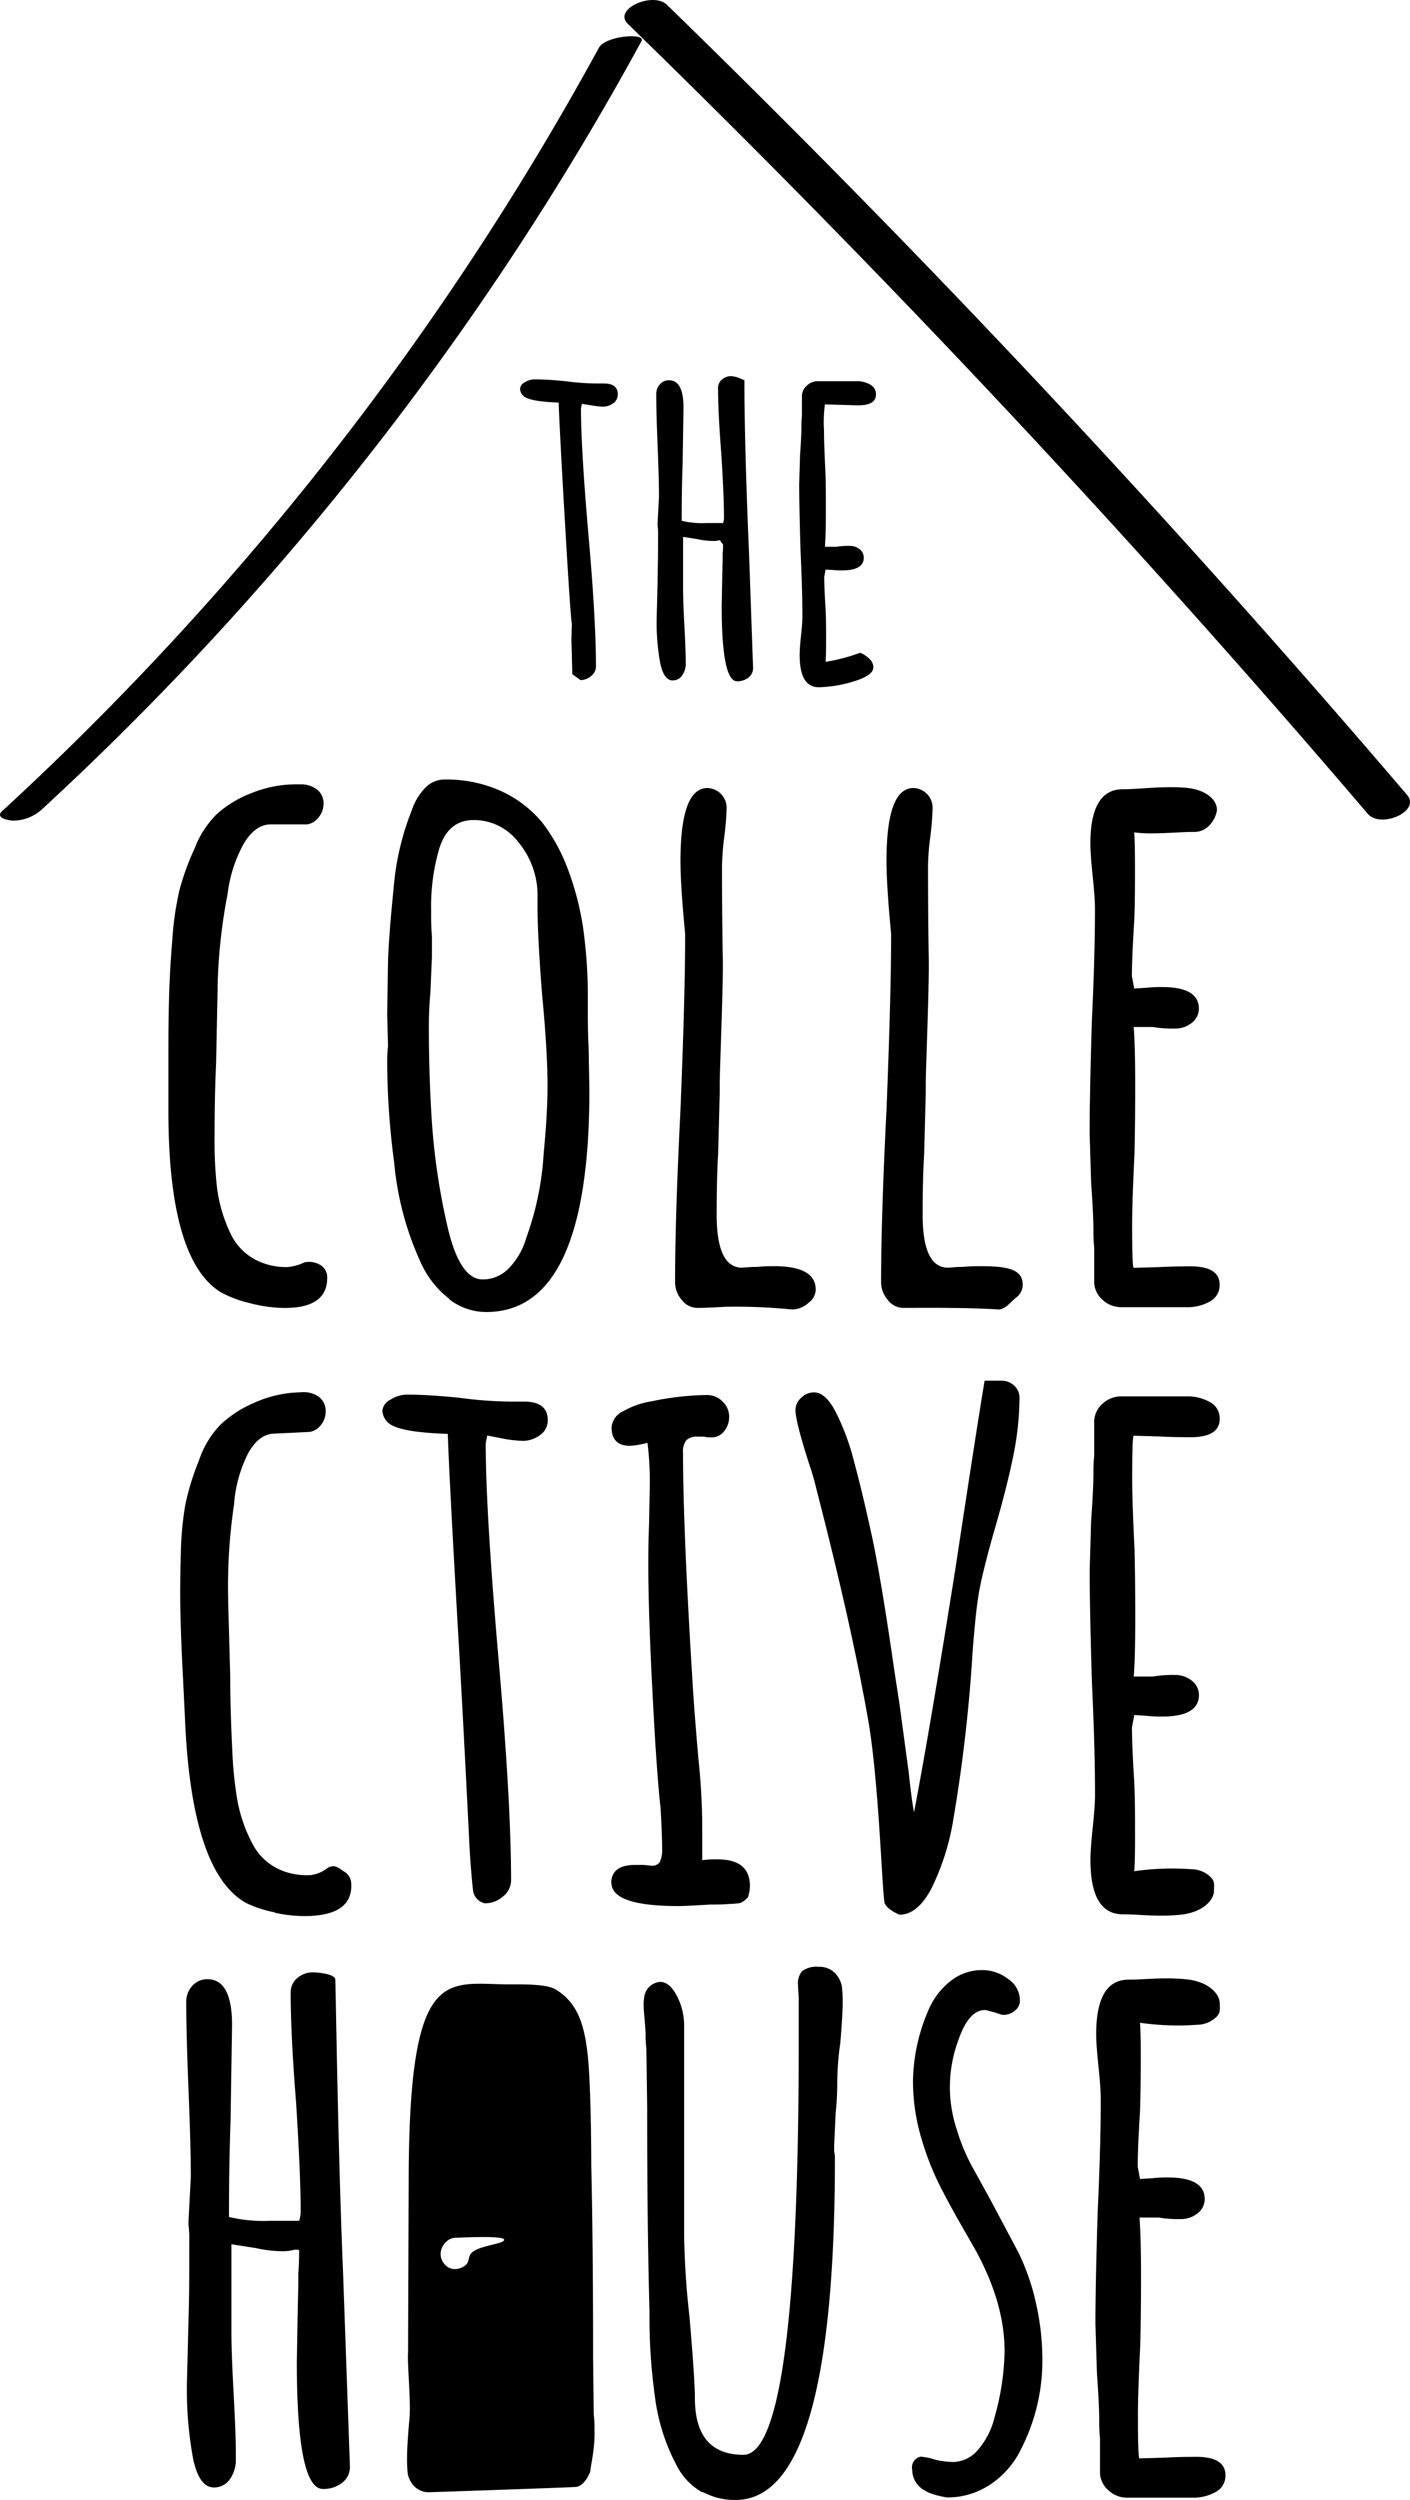 <svg xmlns="http://www.w3.org/2000/svg" width="242.752" height="430.342" viewBox="0 0 242.752 430.342"><g transform="translate(-38.397 -28.479)"><path d="M136.93,144.53l-.08-3.05c0-.89-.07-1.88-.07-3l.07-2.66q-.22-.85-1.17-17.14t-1.1-20.9q-4.54-.17-5.79-.94a1.78,1.78,0,0,1-.86-1.41,1.4,1.4,0,0,1,.82-1.14,3.17,3.17,0,0,1,1.69-.51c1.46,0,3.23.11,5.32.32a41.376,41.376,0,0,0,5.32.39h1.25c1.62,0,2.43.62,2.43,1.88a1.82,1.82,0,0,1-.78,1.52,2.94,2.94,0,0,1-1.8.59,13.451,13.451,0,0,1-2-.23l-1.6-.25-.08.39-.08.4q0,7,1.33,22.23Q141,135.3,141,143.2a2.09,2.09,0,0,1-.82,1.64,2.76,2.76,0,0,1-1.84.71Z"></path><path d="M162.65,132.87l.08-4.46.08-3.61v-1a13,13,0,0,0,.07-1.49.58.58,0,0,0-.23-.39.65.65,0,0,1-.24-.4v-.07a4.44,4.44,0,0,1-1.4.15,12.42,12.42,0,0,1-2.51-.31l-2.5-.39v9c0,1.36.07,3.5.23,6.42s.23,5,.23,6.42a3.39,3.39,0,0,1-.62,2,1.94,1.94,0,0,1-1.64.87c-1,0-1.7-1-2.12-2.9a38.68,38.68,0,0,1-.63-7.75l.16-6.34c0-1.77.08-3.65.08-5.64v-2.42a10.871,10.871,0,0,0-.08-1.65v-.39l.24-4.54q0-3-.24-8.85c-.16-3.91-.23-6.86-.23-8.84a2.44,2.44,0,0,1,.62-1.65,2,2,0,0,1,1.57-.7q2.51,0,2.5,4.7l-.15,9.7q-.16,4.4-.16,9.79a15.381,15.381,0,0,0,4.23.39h2.89a2.81,2.81,0,0,0,.16-.94q0-3.75-.47-11.12c-.36-4.59-.55-8.32-.55-11.19a1.85,1.85,0,0,1,.67-1.45,2.34,2.34,0,0,1,1.6-.59,4.88,4.88,0,0,1,1.57.4l.7.31q0,11.12.79,29.67l.7,19.81a2.05,2.05,0,0,1-.82,1.72,3.13,3.13,0,0,1-1.92.62q-2.66,0-2.66-12.91"></path><path d="M177.36,94.82a2.44,2.44,0,0,0-.9,1.72v3.6a13.387,13.387,0,0,0-.08,1.65c0,1.1-.08,2.76-.24,5l-.15,5c0,2.56.08,6.36.23,11.43q.32,6.81.32,11.43c0,.73-.08,1.82-.24,3.29s-.23,2.6-.23,3.29q0,5.55,3.28,5.55a21.52,21.52,0,0,0,6-1c2.27-.68,3.41-1.49,3.41-2.43a2,2,0,0,0-.67-1.45,5,5,0,0,0-1.6-1.06,31.281,31.281,0,0,1-5.95,1.57c.05-.78.08-1.91.08-3.37,0-2.09,0-4-.08-5.64-.16-2.5-.24-4.38-.24-5.63l.24-1.25,1.25.08a13.681,13.681,0,0,0,1.56.07c2.51,0,3.76-.73,3.76-2.19a1.82,1.82,0,0,0-.7-1.45,2.72,2.72,0,0,0-1.8-.58,12.28,12.28,0,0,0-2.19.15h-2c.1-1.36.16-3.34.16-6s0-5-.08-7c-.16-3.19-.24-5.56-.24-7.13a22.291,22.291,0,0,1,.16-4.38l2.58.08c.89,0,2,.08,3.21.08,2,0,3-.63,3-1.88a1.88,1.88,0,0,0-1-1.69,4.6,4.6,0,0,0-2.39-.58H179.2a2.73,2.73,0,0,0-1.84.7"></path><path d="M81.27,252.77a19.25,19.25,0,0,1-5-1.93q-8.88-5.68-8.88-31.13V208.85q0-5.29.14-9.47c.08-2.78.26-5.81.53-9.07a53.26,53.26,0,0,1,1.19-8.42,43,43,0,0,1,2.65-7.35,16.39,16.39,0,0,1,3.91-6,19.25,19.25,0,0,1,6-3.58,20.46,20.46,0,0,1,8.22-1.46,4.51,4.51,0,0,1,3,.93,3,3,0,0,1,1.07,2.38,3.65,3.65,0,0,1-.87,2.39,3,3,0,0,1-2,1.19H85c-1.76,0-3.31,1.11-4.63,3.31a23.63,23.63,0,0,0-2.78,8.61,95.1,95.1,0,0,0-1.73,15.9v.66l-.26,12.72q-.27,5.7-.26,12.85a70.169,70.169,0,0,0,.39,8.22A25.73,25.73,0,0,0,78,240.64a9.8,9.8,0,0,0,5.44,5.17,11.64,11.64,0,0,0,4.37.79,8.19,8.19,0,0,0,3-.82,3.89,3.89,0,0,1,2.8.49,2.44,2.44,0,0,1,1.12,2.19q0,5.16-7.28,5.17a24.149,24.149,0,0,1-6.16-.86"></path><path d="M126,246.8a12.4,12.4,0,0,0,3-5.23A51.28,51.28,0,0,0,132,227q.66-6.76.66-11.66c0-4-.31-9.18-.93-15.63q-.8-10.2-.79-15.24v-2.38a14.37,14.37,0,0,0-3.38-8.74,9.61,9.61,0,0,0-7.61-3.71q-4.51,0-6,5.17a35.31,35.31,0,0,0-1.32,10.59,40.608,40.608,0,0,0,.13,4.24v3.58l-.26,6.09q-.27,2.79-.27,6.1,0,7.16.4,14.17a114.881,114.881,0,0,0,2.65,19.34q2.12,9.81,6.22,9.8a6.2,6.2,0,0,0,4.5-1.92m-10.21,5.3a16.44,16.44,0,0,1-4.77-5.89,52.45,52.45,0,0,1-4.76-17.62,131.555,131.555,0,0,1-1.2-17.36,21.6,21.6,0,0,1,.14-2.65l-.14-5.43.14-9.27q.13-4.23,1.06-13.51a45.66,45.66,0,0,1,3-12.32,10.14,10.14,0,0,1,2.39-4,4.64,4.64,0,0,1,3.31-1.39,22.9,22.9,0,0,1,9.54,1.92,20.17,20.17,0,0,1,7.15,5.36,30.46,30.46,0,0,1,4.51,8.15,49.12,49.12,0,0,1,2.65,10.27,84.828,84.828,0,0,1,.79,11.79v1.06c0,2.73,0,5.21.13,7.41l.14,7.55q0,38.16-17.76,38.16a10.39,10.39,0,0,1-6.36-2.19"></path><path d="M163.24,253.43a97.561,97.561,0,0,1,11.48.46,4.12,4.12,0,0,0,2.92-1.19,2.79,2.79,0,0,0,1.19-2.26c0-2.64-2.39-4-7.16-4a29.442,29.442,0,0,0-3,.13,14.327,14.327,0,0,0-1.66.07c-.4,0-.69.06-.86.06q-4.37,0-4.37-9.14c0-4,.08-7.5.26-10.59l.27-10.47v-1.59c0-2.38.62-16.78.53-21.46s-.14-10.11-.14-16a47.44,47.44,0,0,1,.4-5,48,48,0,0,0,.4-5,3.42,3.42,0,0,0-3.31-3.32q-4.64,0-4.64,12.59,0,4.11.8,12.45V190q0,9.81-.8,29.54-.93,18.55-.93,29.68a4.64,4.64,0,0,0,1.13,3,3.4,3.4,0,0,0,2.72,1.4C160,253.63,163.24,253.43,163.24,253.43Z"></path><path d="M210.23,253.89c1.15.08,2.25-1.35,3.05-2a2.77,2.77,0,0,0,1.19-2.25c0-2.65-2.52-3.2-7.29-3.2-1.24,0-2.25.05-3.05.13a14.009,14.009,0,0,0-1.65.07q-.6.06-.87.06-4.37,0-4.37-9.14,0-6,.27-10.59l.27-10.47v-1.59c0-2.38.61-16.78.52-21.46s-.13-10.11-.13-16a44.87,44.87,0,0,1,.4-5,47.269,47.269,0,0,0,.39-5,3.4,3.4,0,0,0-3.31-3.32q-4.64,0-4.63,12.59,0,4.11.79,12.45V190q0,9.81-.79,29.54-.93,18.55-.93,29.68a4.64,4.64,0,0,0,1.13,3,3.37,3.37,0,0,0,2.71,1.4C195.52,253.63,204.78,253.51,210.23,253.89Z"></path><path d="M228.3,252.3a4.19,4.19,0,0,1-1.52-2.92v-6.09a25.085,25.085,0,0,1-.13-2.78c0-1.86-.13-4.68-.4-8.48l-.26-8.48q0-6.48.39-19.34.54-11.52.53-19.34c0-1.23-.13-3.09-.39-5.56s-.4-4.41-.4-5.57q0-9.39,5.56-9.4c2.92,0,6.7-.56,10.7-.27,3.8.29,5.53,2.2,5.53,3.78,0,.89-1.14,3.86-3.93,3.84s-7.31.51-10.31.07c.09,1.32.13,3.22.13,5.69,0,3.54,0,6.71-.13,9.54q-.4,6.36-.4,9.54l.4,2.12,2.12-.14a24.286,24.286,0,0,1,2.65-.12c4.24,0,6.36,1.23,6.36,3.71a3.06,3.06,0,0,1-1.2,2.44,4.55,4.55,0,0,1-3,1,19.609,19.609,0,0,1-3.71-.27h-3.31q.26,3.45.26,10.07t-.13,11.92q-.4,8.09-.4,12.06,0,7.41.27,7.41l4.37-.13c1.5-.08,3.31-.13,5.43-.13q5,0,5,3.18a3.15,3.15,0,0,1-1.66,2.85,7.75,7.75,0,0,1-4,1h-11.3a4.7,4.7,0,0,1-3.12-1.19"></path><path d="M85.72,357.67A19.16,19.16,0,0,1,80.66,356q-9.14-5.26-10.37-30.66l-.17-3.58-.2-4.1-.16-3.18c-.17-3.52-.27-6.68-.32-9.47s0-5.8.09-9.08a54.709,54.709,0,0,1,.78-8.46,43.209,43.209,0,0,1,2.3-7.48,16.43,16.43,0,0,1,3.61-6.13A19.21,19.21,0,0,1,82.07,270a20.23,20.23,0,0,1,8.13-1.85,4.49,4.49,0,0,1,3.09.78,3.05,3.05,0,0,1,1.18,2.33,3.69,3.69,0,0,1-.75,2.42,3.07,3.07,0,0,1-2,1.29l-6.22.3c-1.76.08-3.25,1.27-4.46,3.53a23.28,23.28,0,0,0-2.36,8.74,94.859,94.859,0,0,0-1,16v.66l.35,12.72q0,5.7.36,12.84a67.511,67.511,0,0,0,.8,8.19,25.74,25.74,0,0,0,2.63,7.83,9.76,9.76,0,0,0,5.67,4.9,11.73,11.73,0,0,0,4.41.58,5.94,5.94,0,0,0,2.86-1.2c1.29-.84,2.11.14,2.88.59a2.45,2.45,0,0,1,1.23,2.13q.24,5.16-7,5.51a23.648,23.648,0,0,1-6.19-.56"></path><path d="M119.91,354.28c-.25-1.16-.64-7.14-.64-7.14-.09-1.5-.87-18.09-1.93-36.46s-1.68-30.16-1.85-35.37q-7.69-.26-9.81-1.59a3,3,0,0,1-1.45-2.38,2.36,2.36,0,0,1,1.39-1.92,5.28,5.28,0,0,1,2.85-.87q3.7,0,9,.54a70.117,70.117,0,0,0,9,.66h2.12q4.11,0,4.11,3.18a3.08,3.08,0,0,1-1.32,2.58,5,5,0,0,1-3,1,22.112,22.112,0,0,1-3.45-.4l-2.65-.53-.13.66-.13.66q0,11.81,2.25,37.63,2.11,24.24,2.12,37.62a3.57,3.57,0,0,1-1.39,2.78,4.7,4.7,0,0,1-3.12,1.19A2.64,2.64,0,0,1,119.91,354.28Z"></path><path d="M143.63,352.69q0-3.18,4.1-3.18h1.46l1.33.13A1.58,1.58,0,0,0,152,349a5.11,5.11,0,0,0,.39-2.38q0-2.25-.27-7-.39-3.17-.92-11.39-1.2-20.26-1.19-30.6,0-3.7.13-6.75l.13-6.76a54.419,54.419,0,0,0-.4-7.28,14.387,14.387,0,0,1-3,.52q-3.18,0-3.18-3.18a3.34,3.34,0,0,1,2-2.77,14.409,14.409,0,0,1,5-1.73,48.331,48.331,0,0,1,9.41-1.06,3.69,3.69,0,0,1,2.71,1.13,3.54,3.54,0,0,1,1.12,2.58,3.85,3.85,0,0,1-.86,2.52,2.68,2.68,0,0,1-2.18,1.06,5.579,5.579,0,0,1-1.33-.13H158.5a2.59,2.59,0,0,0-1.91.59,3.09,3.09,0,0,0-.6,2.19q0,12.84,1.59,38.68.26,4.77,1.06,14a115.493,115.493,0,0,1,.66,12.45v5a17.727,17.727,0,0,1,2.65-.14q5.57,0,5.56,4.64a6.941,6.941,0,0,1-.34,1.88,4,4,0,0,1-1.33,1c-.84.14-2,.15-2.5.2s-1.39.06-2.72.06c-2.82.18-4.63.26-5.43.26q-11.52,0-11.52-4"></path><path d="M190.72,356.12c-.44-1.11-.95-20.66-2.85-31.53s-4.88-24.15-8.94-39.87a39.282,39.282,0,0,0-1.19-4.11q-2.38-7.41-2.39-9.41a2.82,2.82,0,0,1,1-2.11,3.13,3.13,0,0,1,2.18-.93c1.33,0,2.56,1.11,3.71,3.31a40.59,40.59,0,0,1,3.18,8.55q1.46,5.36,3.18,13.31,1.59,7.55,3.84,23.18l.8,5.17,1.59,11.79q.53,4.9.93,7,2.78-14.57,7.15-42.13,3.57-23.58,5-32.19h2.92A3.06,3.06,0,0,1,213,267a2.74,2.74,0,0,1,.92,2.06,51.317,51.317,0,0,1-1.12,10.26q-1.12,5.5-3.38,13.18-1.86,6.63-2.45,9.94t-1.13,10.46a268.469,268.469,0,0,1-3.31,28.75,42,42,0,0,1-3.84,12.05q-2.38,4.38-5.43,4.38S191.16,357.23,190.72,356.12Z"></path><path d="M228.3,270.05a4.19,4.19,0,0,0-1.52,2.92v6.09a25.084,25.084,0,0,0-.13,2.78c0,1.86-.13,4.68-.4,8.48L226,298.8q0,6.49.39,19.34.54,11.52.53,19.34c0,1.23-.13,3.09-.39,5.57s-.4,4.41-.4,5.56q0,9.39,5.56,9.4c2.92,0,6,.47,9.95.07,3.84-.39,5.76-2.52,5.76-4.11,0-.89.2-1.59-.55-2.35a4.79,4.79,0,0,0-3.27-1.37,46.541,46.541,0,0,0-9.9.34c.09-1.32.13-3.22.13-5.69,0-3.54,0-6.71-.13-9.54q-.4-6.36-.4-9.54l.4-2.12,2.12.14a24,24,0,0,0,2.65.13q6.36,0,6.36-3.71a3.06,3.06,0,0,0-1.2-2.45,4.55,4.55,0,0,0-3-1,19.611,19.611,0,0,0-3.71.27h-3.31q.26-3.45.26-10.07t-.13-11.92q-.4-8.08-.4-12.06,0-7.41.27-7.41l4.37.13c1.5.09,3.31.13,5.43.13q5,0,5-3.18a3.17,3.17,0,0,0-1.66-2.85,7.75,7.75,0,0,0-4-1H231.42a4.7,4.7,0,0,0-3.12,1.19"></path><path d="M89.5,435.07l.13-7.54.13-6.1v-1.72c.09-.71.14-2.86.14-3.83,0-.18-.8-.14-.8-.14a7.5,7.5,0,0,1-2.38.26,21.373,21.373,0,0,1-4.24-.53l-4.24-.66V430q0,3.45.4,10.86T79,451.77a5.67,5.67,0,0,1-1,3.44,3.28,3.28,0,0,1-2.78,1.46c-1.68,0-2.87-1.64-3.57-4.9a65.531,65.531,0,0,1-1.07-13.12l.27-10.73q.14-4.5.13-9.54v-4.1a18.08,18.08,0,0,0-.13-2.79v-.66l.4-7.68q0-5-.4-15c-.27-6.63-.39-11.61-.39-15a4.06,4.06,0,0,1,1-2.78,3.43,3.43,0,0,1,2.65-1.19q4.25,0,4.24,7.94l-.26,16.43q-.27,7.42-.27,16.56a26.061,26.061,0,0,0,7.15.66H89.9a5.189,5.189,0,0,0,.26-1.59q0-6.35-.79-18.81-.93-11.65-.93-18.94A3.13,3.13,0,0,1,89.56,369a4,4,0,0,1,2.72-1c.62,0,3.73.23,3.84,1.2.07.53.45,29.27,1.33,50.2L98.64,453a3.45,3.45,0,0,1-1.39,2.91A5.19,5.19,0,0,1,94,456.93q-4.5,0-4.5-21.86"></path><path d="M159.35,457.53a10.88,10.88,0,0,1-4.1-4,34.1,34.1,0,0,1-4.11-12.59,98.229,98.229,0,0,1-.92-14.57q-.41-14.29-.4-35l-.14-10.2a18.194,18.194,0,0,1-.13-2.65c-.18-3.36-.5-4.54-.26-6.09a3,3,0,0,1,2.78-2.79c1.06,0,2,.8,2.85,2.39a11,11,0,0,1,1.26,5.16v36a140.754,140.754,0,0,0,.92,14.05q.93,10.86.93,14,0,9.81,8.35,9.81,9.54,0,9.53-71.28v-7.41s-.13-1.82-.13-2.26a3.17,3.17,0,0,1,.73-2.32,4.11,4.11,0,0,1,2.85-.73,3.68,3.68,0,0,1,2.71,1,4.44,4.44,0,0,1,1.26,2.32,21.681,21.681,0,0,1,.14,3c0,1.42-.14,3.67-.4,6.76a50,50,0,0,0-.53,6.63,48.861,48.861,0,0,1-.27,5.43l-.26,5.56v1.06a5.349,5.349,0,0,1,.13,1.19q0,58.83-17.09,58.82a11.57,11.57,0,0,1-5.7-1.39"></path><path d="M197.37,457.06a4.06,4.06,0,0,1-1.92-3.44,1.87,1.87,0,0,1,1.46-2.25,10,10,0,0,1,2.51.53,16.278,16.278,0,0,0,3.05.39,5.74,5.74,0,0,0,4.31-2.11,13.33,13.33,0,0,0,2.84-5.57,44,44,0,0,0,1.73-11.39q0-8.75-5.57-18.41l-1.45-2.52q-2.52-4.37-4.25-7.82a47.33,47.33,0,0,1-2.91-7.42,34.9,34.9,0,0,1-1.59-10.33,31.67,31.67,0,0,1,2.65-12.19,12.6,12.6,0,0,1,3.77-5,8.71,8.71,0,0,1,5.5-1.92,7.28,7.28,0,0,1,4.44,1.52,4.45,4.45,0,0,1,2.05,3.64,2.16,2.16,0,0,1-.92,1.86,2.83,2.83,0,0,1-2.25.66,21.858,21.858,0,0,0-2.78-.8c-1.95-.07-3.5,1.82-4.64,5.17a23.12,23.12,0,0,0-.27,15.43,33.3,33.3,0,0,0,3.05,7.09l2.91,5.3,4.64,8.74a38.49,38.49,0,0,1,3,8.62,44.151,44.151,0,0,1,1.13,9.93,33.47,33.47,0,0,1-3.71,15.37,15.24,15.24,0,0,1-5.23,6,13.24,13.24,0,0,1-7.49,2.25s-2.94-.44-4-1.33"></path><path d="M140.74,446.62a16.681,16.681,0,0,0-.12-2.52l-.11-9.72q0-19.67-.32-33.3c0-5.38-.16-16.06-.74-19.92-.58-4.46-1.79-8.12-5.49-10.27-1.58-.91-5.8-.82-7.82-.82-10.84,0-17.31-3.8-17.38,33.53,0,.43-.11,29.92-.11,29.92-.17,1.52.56,9,.22,11.48a1.943,1.943,0,0,1-.05.54c-.22,2.67-.34,4.63-.34,5.89a22.68,22.68,0,0,0,.12,2.91,4.34,4.34,0,0,0,1.19,2.2,3.5,3.5,0,0,0,2.58.95s21.55-.72,25-.9c1,0,1.9-.88,2.66-2.65C140,453.27,140.91,449.81,140.74,446.62Zm-21.27-30.2c-.48.6-.28,1.4-.83,1.9a2.91,2.91,0,0,1-2,.76,2.22,2.22,0,0,1-1.66-.79,2.61,2.61,0,0,1-.72-1.8,2.78,2.78,0,0,1,.8-1.94,2.44,2.44,0,0,1,1.87-.87c.67,0,8.27-.43,8.27.35s-4.61.97-5.73,2.39Z"></path><path d="M45.55,167.86A515.1,515.1,0,0,0,148.84,35.56c.81-1.49-6.2-.93-7.32,1.12A512,512,0,0,1,38.78,168.09c-1.32,1.21,1.14,1.63,1.86,1.65a7.39,7.39,0,0,0,4.91-1.88"></path><path d="M146.48,32.58q66.81,65,127.41,136c2.18,2.56,9.19-.4,6.75-3.27q-60.52-70.89-127.41-136c-2.4-2.33-9.37.72-6.75,3.26"></path><path d="M229.3,457.22a4.15,4.15,0,0,1-1.52-2.91v-6.09a25.393,25.393,0,0,1-.13-2.79q0-2.78-.4-8.48l-.26-8.47q0-6.5.39-19.34.54-11.53.53-19.35c0-1.23-.13-3.08-.39-5.56s-.4-4.41-.4-5.56q0-9.41,5.56-9.41c2.92,0,6-.46,9.95-.06,3.84.38,5.76,2.52,5.76,4.11,0,.88.2,1.59-.55,2.34a4.79,4.79,0,0,1-3.27,1.37,45.89,45.89,0,0,1-9.9-.34c.09,1.32.13,3.22.13,5.7q0,5.3-.13,9.54-.4,6.34-.4,9.53l.4,2.12,2.12-.13a21.727,21.727,0,0,1,2.65-.13q6.36,0,6.36,3.71a3.08,3.08,0,0,1-1.2,2.45,4.59,4.59,0,0,1-3,1,19.773,19.773,0,0,1-3.71-.26h-3.31q.26,3.44.26,10.07t-.13,11.92q-.4,8.08-.4,12.05,0,7.42.27,7.42l4.37-.13c1.5-.09,3.31-.14,5.43-.14q5,0,5,3.19a3.15,3.15,0,0,1-1.66,2.84,7.76,7.76,0,0,1-4,1h-11.3a4.66,4.66,0,0,1-3.12-1.2"></path></g></svg>